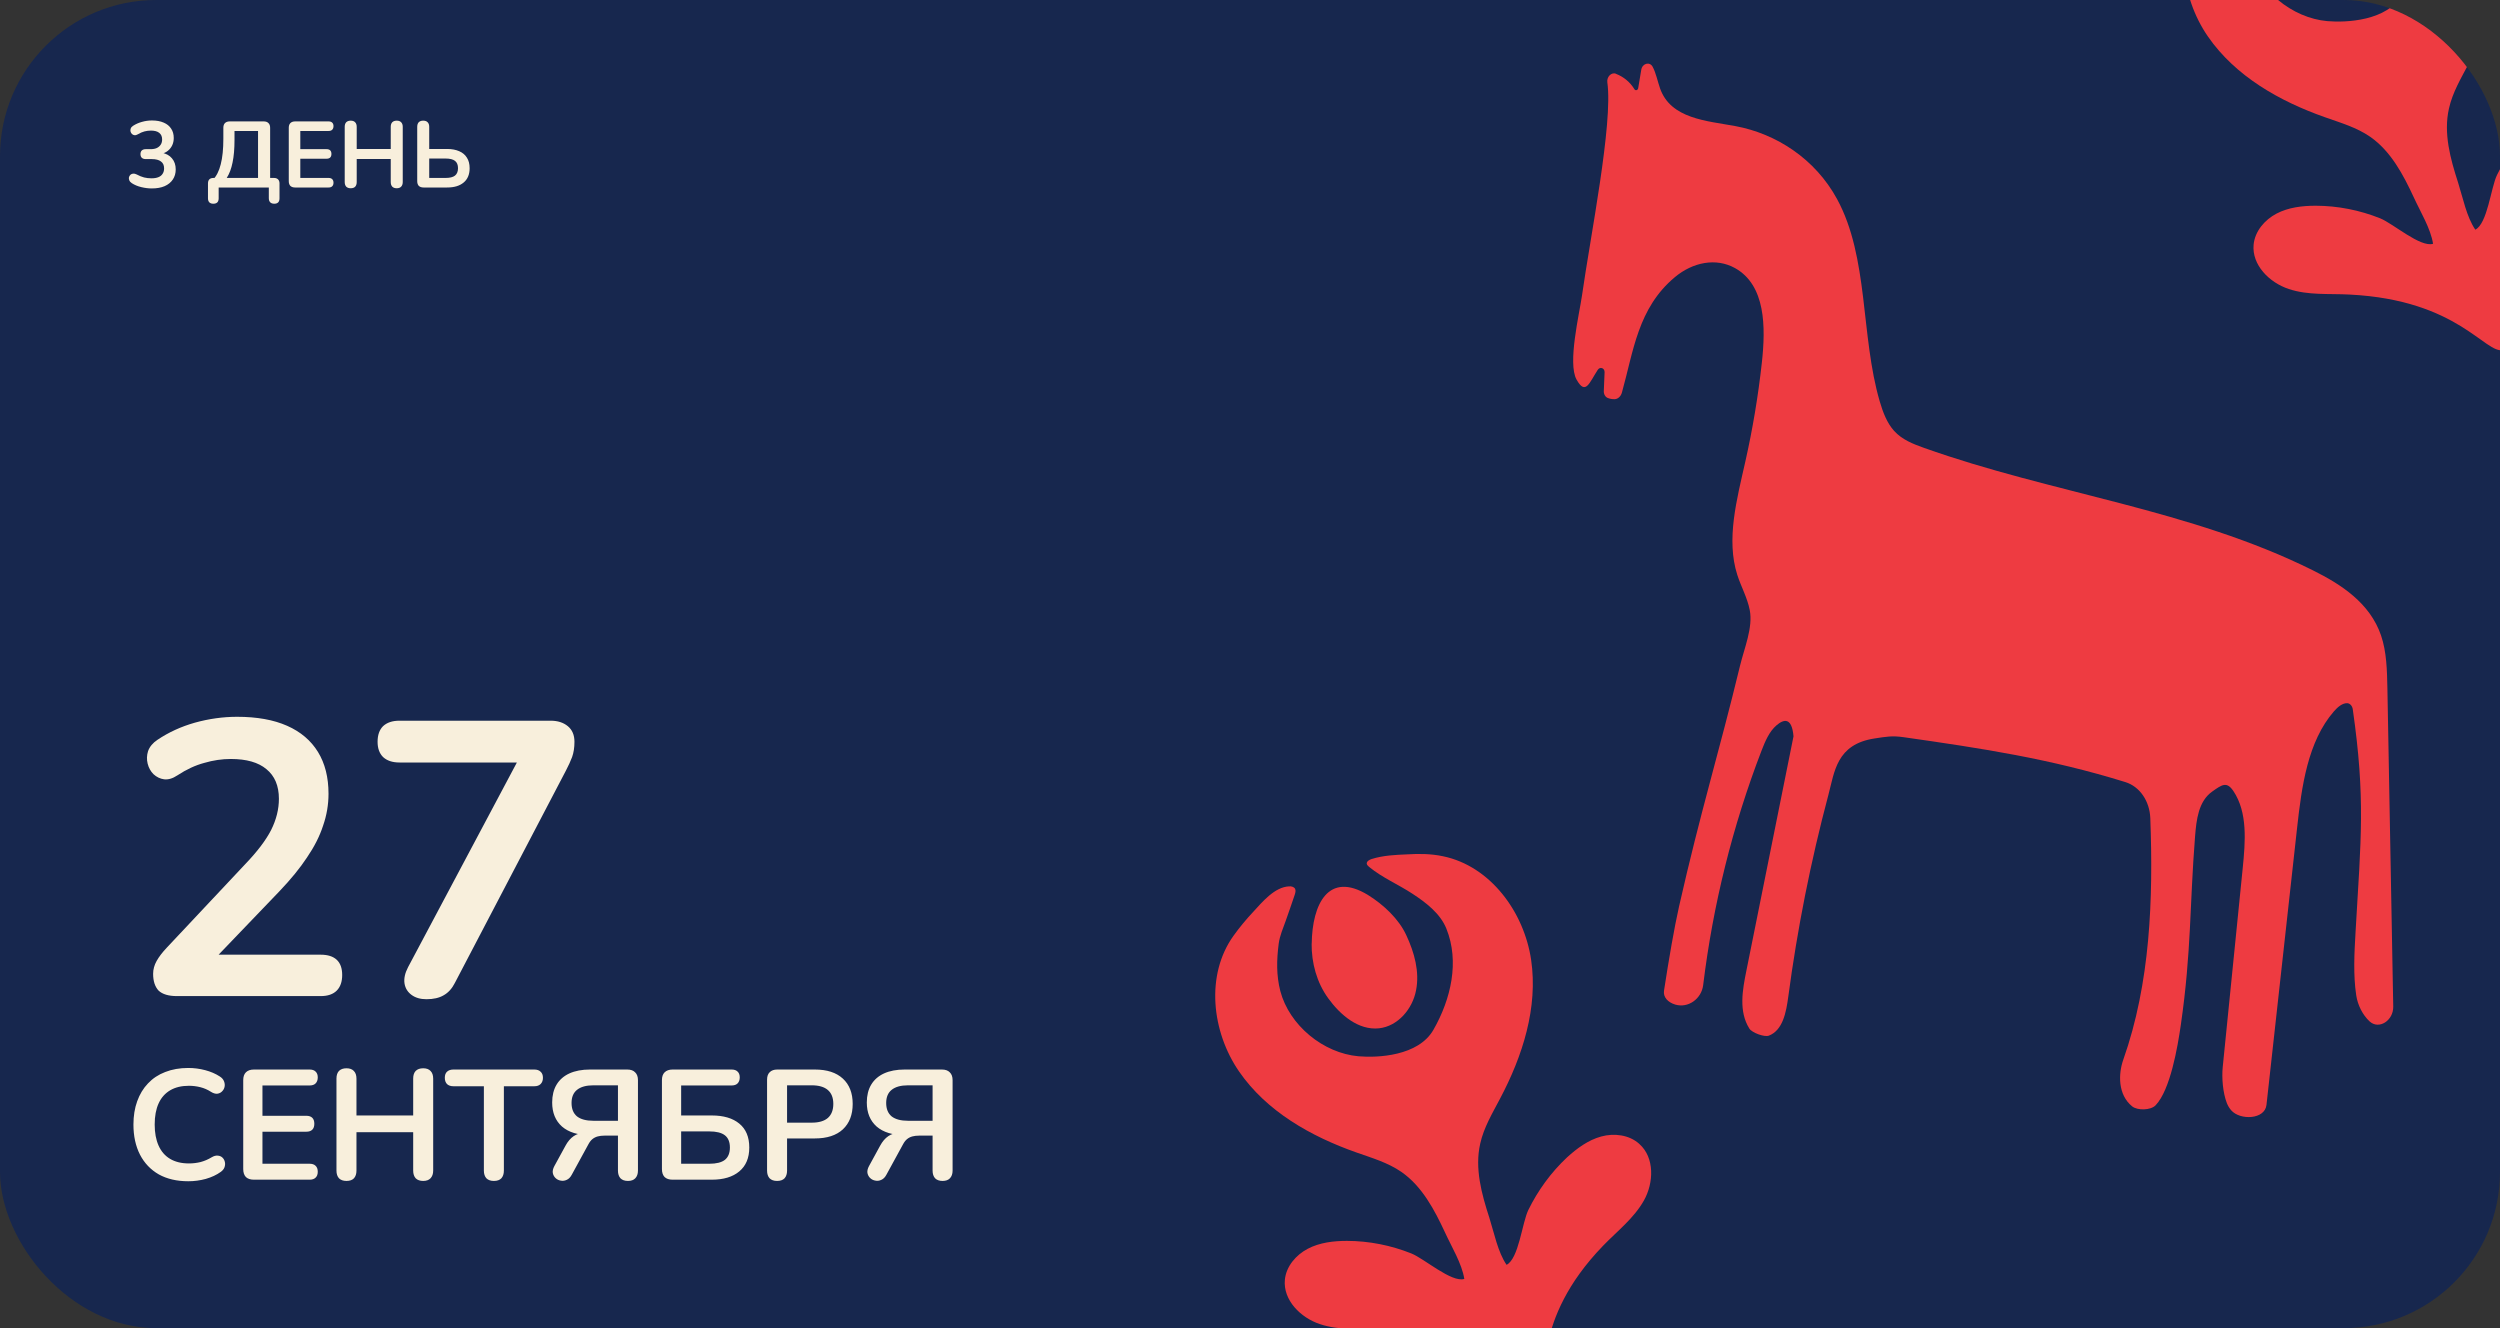 <?xml version="1.0" encoding="UTF-8"?> <svg xmlns="http://www.w3.org/2000/svg" width="640" height="340" viewBox="0 0 640 340" fill="none"><rect x="0" y="0" width="640" height="340" fill="#333333" stroke="none"/><g clip-path="url(#clip0_2269_70)"><rect width="640" height="340" rx="40" fill="#17274E"></rect><path d="M48.2 302.4C45.267 302.4 42.747 301.813 40.64 300.64C38.56 299.44 36.96 297.76 35.84 295.6C34.72 293.413 34.16 290.84 34.16 287.88C34.16 285.667 34.48 283.68 35.12 281.92C35.76 280.133 36.68 278.613 37.88 277.36C39.08 276.08 40.547 275.107 42.28 274.44C44.04 273.747 46.013 273.4 48.2 273.4C49.667 273.4 51.107 273.587 52.52 273.96C53.933 274.333 55.173 274.867 56.24 275.56C56.8 275.907 57.173 276.333 57.36 276.84C57.547 277.32 57.587 277.8 57.48 278.28C57.373 278.733 57.147 279.12 56.8 279.44C56.48 279.76 56.067 279.947 55.56 280C55.08 280.027 54.547 279.853 53.96 279.48C53.133 278.947 52.24 278.56 51.28 278.32C50.32 278.08 49.347 277.96 48.36 277.96C46.467 277.96 44.867 278.347 43.56 279.12C42.253 279.893 41.267 281.013 40.6 282.48C39.933 283.947 39.6 285.747 39.6 287.88C39.6 289.987 39.933 291.787 40.6 293.28C41.267 294.773 42.253 295.907 43.56 296.68C44.867 297.453 46.467 297.84 48.36 297.84C49.373 297.84 50.373 297.72 51.36 297.48C52.347 297.213 53.28 296.813 54.16 296.28C54.747 295.933 55.267 295.787 55.72 295.84C56.2 295.867 56.6 296.027 56.92 296.32C57.24 296.613 57.453 296.987 57.56 297.44C57.667 297.867 57.64 298.32 57.48 298.8C57.32 299.253 57 299.653 56.52 300C55.453 300.773 54.173 301.373 52.68 301.8C51.213 302.2 49.72 302.4 48.2 302.4ZM64.987 302C64.108 302 63.428 301.773 62.947 301.32C62.494 300.84 62.267 300.16 62.267 299.28V276.52C62.267 275.64 62.494 274.973 62.947 274.52C63.428 274.04 64.108 273.8 64.987 273.8H79.267C79.934 273.8 80.441 273.973 80.787 274.32C81.161 274.667 81.347 275.16 81.347 275.8C81.347 276.467 81.161 276.987 80.787 277.36C80.441 277.707 79.934 277.88 79.267 277.88H67.188V285.64H78.388C79.081 285.64 79.601 285.813 79.948 286.16C80.294 286.507 80.468 287.013 80.468 287.68C80.468 288.347 80.294 288.853 79.948 289.2C79.601 289.547 79.081 289.72 78.388 289.72H67.188V297.92H79.267C79.934 297.92 80.441 298.093 80.787 298.44C81.161 298.787 81.347 299.293 81.347 299.96C81.347 300.627 81.161 301.133 80.787 301.48C80.441 301.827 79.934 302 79.267 302H64.987ZM88.695 302.32C87.868 302.32 87.228 302.093 86.775 301.64C86.348 301.16 86.135 300.507 86.135 299.68V276.12C86.135 275.267 86.348 274.613 86.775 274.16C87.228 273.707 87.868 273.48 88.695 273.48C89.521 273.48 90.148 273.707 90.575 274.16C91.028 274.613 91.255 275.267 91.255 276.12V285.56H105.775V276.12C105.775 275.267 105.988 274.613 106.415 274.16C106.868 273.707 107.508 273.48 108.335 273.48C109.161 273.48 109.788 273.707 110.215 274.16C110.668 274.613 110.895 275.267 110.895 276.12V299.68C110.895 300.507 110.668 301.16 110.215 301.64C109.788 302.093 109.161 302.32 108.335 302.32C107.508 302.32 106.868 302.093 106.415 301.64C105.988 301.16 105.775 300.507 105.775 299.68V289.84H91.255V299.68C91.255 300.507 91.041 301.16 90.615 301.64C90.188 302.093 89.548 302.32 88.695 302.32ZM126.432 302.32C125.606 302.32 124.966 302.093 124.512 301.64C124.086 301.16 123.872 300.507 123.872 299.68V278.08H116.072C115.379 278.08 114.832 277.893 114.432 277.52C114.059 277.12 113.872 276.587 113.872 275.92C113.872 275.227 114.059 274.707 114.432 274.36C114.832 273.987 115.379 273.8 116.072 273.8H136.792C137.486 273.8 138.019 273.987 138.392 274.36C138.792 274.707 138.992 275.227 138.992 275.92C138.992 276.587 138.792 277.12 138.392 277.52C138.019 277.893 137.486 278.08 136.792 278.08H128.992V299.68C128.992 300.507 128.779 301.16 128.352 301.64C127.926 302.093 127.286 302.32 126.432 302.32ZM160.756 302.32C159.929 302.32 159.289 302.093 158.836 301.64C158.409 301.16 158.196 300.507 158.196 299.68V290.72H154.756C154.116 290.72 153.543 290.787 153.036 290.92C152.529 291.053 152.076 291.28 151.676 291.6C151.276 291.92 150.916 292.387 150.596 293L146.356 300.76C146.009 301.4 145.583 301.827 145.076 302.04C144.569 302.28 144.063 302.347 143.556 302.24C143.049 302.16 142.609 301.947 142.236 301.6C141.863 301.253 141.623 300.813 141.516 300.28C141.436 299.747 141.569 299.16 141.916 298.52L144.756 293.32C145.343 292.227 146.049 291.4 146.876 290.84C147.703 290.28 148.663 290 149.756 290H151.116L151.036 290.6C147.969 290.6 145.583 289.867 143.876 288.4C142.196 286.907 141.356 284.853 141.356 282.24C141.356 280.453 141.729 278.933 142.476 277.68C143.223 276.427 144.316 275.467 145.756 274.8C147.223 274.133 148.983 273.8 151.036 273.8H160.596C161.476 273.8 162.143 274.04 162.596 274.52C163.076 274.973 163.316 275.64 163.316 276.52V299.68C163.316 300.507 163.089 301.16 162.636 301.64C162.209 302.093 161.583 302.32 160.756 302.32ZM151.916 286.92H158.196V277.84H151.916C150.076 277.84 148.676 278.227 147.716 279C146.783 279.747 146.316 280.867 146.316 282.36C146.316 283.88 146.783 285.027 147.716 285.8C148.676 286.547 150.076 286.92 151.916 286.92ZM172.175 302C171.295 302 170.615 301.773 170.135 301.32C169.682 300.84 169.455 300.16 169.455 299.28V276.52C169.455 275.64 169.682 274.973 170.135 274.52C170.615 274.04 171.295 273.8 172.175 273.8H187.295C187.962 273.8 188.468 273.973 188.815 274.32C189.188 274.667 189.375 275.16 189.375 275.8C189.375 276.467 189.188 276.987 188.815 277.36C188.468 277.707 187.962 277.88 187.295 277.88H174.375V285.56H182.215C185.228 285.56 187.575 286.253 189.255 287.64C190.962 289.027 191.815 291.067 191.815 293.76C191.815 296.427 190.962 298.467 189.255 299.88C187.575 301.293 185.228 302 182.215 302H172.175ZM174.375 297.92H181.575C183.388 297.92 184.722 297.587 185.575 296.92C186.428 296.227 186.855 295.173 186.855 293.76C186.855 292.347 186.428 291.307 185.575 290.64C184.722 289.973 183.388 289.64 181.575 289.64H174.375V297.92ZM198.929 302.32C198.102 302.32 197.462 302.093 197.009 301.64C196.582 301.16 196.369 300.507 196.369 299.68V276.4C196.369 275.547 196.596 274.907 197.049 274.48C197.502 274.027 198.142 273.8 198.969 273.8H208.609C211.702 273.8 214.089 274.573 215.769 276.12C217.449 277.667 218.289 279.827 218.289 282.6C218.289 285.373 217.449 287.547 215.769 289.12C214.089 290.667 211.702 291.44 208.609 291.44H201.489V299.68C201.489 300.507 201.276 301.16 200.849 301.64C200.422 302.093 199.782 302.32 198.929 302.32ZM201.489 287.4H207.809C209.622 287.4 210.996 287 211.929 286.2C212.862 285.373 213.329 284.173 213.329 282.6C213.329 281.027 212.862 279.84 211.929 279.04C210.996 278.24 209.622 277.84 207.809 277.84H201.489V287.4ZM241.303 302.32C240.476 302.32 239.836 302.093 239.383 301.64C238.956 301.16 238.743 300.507 238.743 299.68V290.72H235.303C234.663 290.72 234.089 290.787 233.583 290.92C233.076 291.053 232.623 291.28 232.223 291.6C231.823 291.92 231.463 292.387 231.143 293L226.903 300.76C226.556 301.4 226.129 301.827 225.623 302.04C225.116 302.28 224.609 302.347 224.103 302.24C223.596 302.16 223.156 301.947 222.783 301.6C222.409 301.253 222.169 300.813 222.063 300.28C221.983 299.747 222.116 299.16 222.463 298.52L225.303 293.32C225.889 292.227 226.596 291.4 227.423 290.84C228.249 290.28 229.209 290 230.303 290H231.663L231.583 290.6C228.516 290.6 226.129 289.867 224.423 288.4C222.743 286.907 221.903 284.853 221.903 282.24C221.903 280.453 222.276 278.933 223.023 277.68C223.769 276.427 224.863 275.467 226.303 274.8C227.769 274.133 229.529 273.8 231.583 273.8H241.143C242.023 273.8 242.689 274.04 243.143 274.52C243.623 274.973 243.863 275.64 243.863 276.52V299.68C243.863 300.507 243.636 301.16 243.183 301.64C242.756 302.093 242.129 302.32 241.303 302.32ZM232.463 286.92H238.743V277.84H232.463C230.623 277.84 229.223 278.227 228.263 279C227.329 279.747 226.863 280.867 226.863 282.36C226.863 283.88 227.329 285.027 228.263 285.8C229.223 286.547 230.623 286.92 232.463 286.92Z" fill="#F8EFDC"></path><path d="M38.864 48.24C38 48.24 37.104 48.128 36.176 47.904C35.248 47.68 34.44 47.344 33.752 46.896C33.432 46.688 33.216 46.448 33.104 46.176C32.992 45.904 32.96 45.648 33.008 45.408C33.072 45.152 33.192 44.936 33.368 44.76C33.56 44.584 33.792 44.48 34.064 44.448C34.352 44.416 34.664 44.488 35 44.664C35.656 45.016 36.288 45.272 36.896 45.432C37.504 45.576 38.128 45.648 38.768 45.648C39.472 45.648 40.064 45.552 40.544 45.36C41.024 45.168 41.384 44.88 41.624 44.496C41.88 44.112 42.008 43.648 42.008 43.104C42.008 42.304 41.736 41.712 41.192 41.328C40.664 40.928 39.888 40.728 38.864 40.728H37.328C36.88 40.728 36.536 40.616 36.296 40.392C36.072 40.168 35.96 39.856 35.96 39.456C35.96 39.056 36.072 38.744 36.296 38.52C36.536 38.296 36.88 38.184 37.328 38.184H38.576C39.184 38.184 39.704 38.088 40.136 37.896C40.568 37.688 40.904 37.4 41.144 37.032C41.384 36.664 41.504 36.216 41.504 35.688C41.504 34.952 41.256 34.392 40.76 34.008C40.28 33.624 39.576 33.432 38.648 33.432C38.056 33.432 37.496 33.504 36.968 33.648C36.456 33.776 35.888 34.024 35.264 34.392C34.976 34.568 34.696 34.64 34.424 34.608C34.168 34.576 33.952 34.472 33.776 34.296C33.6 34.12 33.48 33.912 33.416 33.672C33.352 33.416 33.368 33.16 33.464 32.904C33.56 32.632 33.76 32.4 34.064 32.208C34.752 31.76 35.512 31.424 36.344 31.2C37.176 30.96 38.032 30.84 38.912 30.84C40.08 30.84 41.08 31.024 41.912 31.392C42.744 31.744 43.376 32.256 43.808 32.928C44.256 33.584 44.48 34.384 44.48 35.328C44.48 36 44.352 36.616 44.096 37.176C43.84 37.72 43.48 38.184 43.016 38.568C42.552 38.952 41.992 39.224 41.336 39.384V39.096C42.488 39.288 43.384 39.768 44.024 40.536C44.664 41.288 44.984 42.232 44.984 43.368C44.984 44.36 44.736 45.224 44.24 45.96C43.744 46.696 43.04 47.264 42.128 47.664C41.216 48.048 40.128 48.24 38.864 48.24ZM54.61 52.152C54.162 52.152 53.818 52.032 53.578 51.792C53.354 51.552 53.242 51.208 53.242 50.76V46.968C53.242 46.024 53.722 45.552 54.682 45.552H56.314L54.49 46.032C55.402 45.12 56.074 43.8 56.506 42.072C56.954 40.344 57.178 38.152 57.178 35.496V32.712C57.178 32.184 57.314 31.784 57.586 31.512C57.874 31.224 58.282 31.08 58.81 31.08H67.522C68.05 31.08 68.45 31.224 68.722 31.512C69.01 31.784 69.154 32.184 69.154 32.712V46.704L68.002 45.552H70.114C70.578 45.552 70.93 45.672 71.17 45.912C71.426 46.152 71.554 46.504 71.554 46.968V50.76C71.554 51.688 71.106 52.152 70.21 52.152C69.762 52.152 69.418 52.032 69.178 51.792C68.938 51.552 68.818 51.208 68.818 50.76V48H55.978V50.76C55.978 51.688 55.522 52.152 54.61 52.152ZM58.042 45.552H66.058V33.528H60.034V35.784C60.034 38.088 59.866 40.032 59.53 41.616C59.21 43.2 58.714 44.512 58.042 45.552ZM75.558 48C75.03 48 74.622 47.864 74.334 47.592C74.062 47.304 73.926 46.896 73.926 46.368V32.712C73.926 32.184 74.062 31.784 74.334 31.512C74.622 31.224 75.03 31.08 75.558 31.08H84.126C84.526 31.08 84.83 31.184 85.038 31.392C85.262 31.6 85.374 31.896 85.374 32.28C85.374 32.68 85.262 32.992 85.038 33.216C84.83 33.424 84.526 33.528 84.126 33.528H76.878V38.184H83.598C84.014 38.184 84.326 38.288 84.534 38.496C84.742 38.704 84.846 39.008 84.846 39.408C84.846 39.808 84.742 40.112 84.534 40.32C84.326 40.528 84.014 40.632 83.598 40.632H76.878V45.552H84.126C84.526 45.552 84.83 45.656 85.038 45.864C85.262 46.072 85.374 46.376 85.374 46.776C85.374 47.176 85.262 47.48 85.038 47.688C84.83 47.896 84.526 48 84.126 48H75.558ZM89.782 48.192C89.286 48.192 88.902 48.056 88.63 47.784C88.374 47.496 88.246 47.104 88.246 46.608V32.472C88.246 31.96 88.374 31.568 88.63 31.296C88.902 31.024 89.286 30.888 89.782 30.888C90.278 30.888 90.654 31.024 90.91 31.296C91.182 31.568 91.318 31.96 91.318 32.472V38.136H100.03V32.472C100.03 31.96 100.158 31.568 100.414 31.296C100.686 31.024 101.07 30.888 101.566 30.888C102.062 30.888 102.438 31.024 102.694 31.296C102.966 31.568 103.102 31.96 103.102 32.472V46.608C103.102 47.104 102.966 47.496 102.694 47.784C102.438 48.056 102.062 48.192 101.566 48.192C101.07 48.192 100.686 48.056 100.414 47.784C100.158 47.496 100.03 47.104 100.03 46.608V40.704H91.318V46.608C91.318 47.104 91.19 47.496 90.934 47.784C90.678 48.056 90.294 48.192 89.782 48.192ZM108.441 48C107.913 48 107.505 47.864 107.217 47.592C106.945 47.304 106.809 46.896 106.809 46.368V32.472C106.809 31.96 106.937 31.568 107.193 31.296C107.465 31.024 107.849 30.888 108.345 30.888C108.841 30.888 109.217 31.024 109.473 31.296C109.745 31.568 109.881 31.96 109.881 32.472V38.136H114.465C115.665 38.136 116.697 38.328 117.561 38.712C118.425 39.08 119.081 39.632 119.529 40.368C119.993 41.088 120.225 41.984 120.225 43.056C120.225 44.656 119.713 45.88 118.689 46.728C117.681 47.576 116.273 48 114.465 48H108.441ZM109.881 45.552H114.081C115.169 45.552 115.969 45.352 116.481 44.952C116.993 44.536 117.249 43.904 117.249 43.056C117.249 42.208 116.993 41.584 116.481 41.184C115.969 40.784 115.169 40.584 114.081 40.584H109.881V45.552Z" fill="#F8EFDC"></path><path d="M45.3 255C43.167 255 41.6 254.533 40.6 253.6C39.667 252.6 39.2 251.167 39.2 249.3C39.2 248.167 39.5 247.067 40.1 246C40.7 244.933 41.567 243.8 42.7 242.6L62.8 221.2C65.867 218 68.067 215.1 69.4 212.5C70.733 209.833 71.4 207.167 71.4 204.5C71.4 201.167 70.333 198.633 68.2 196.9C66.133 195.167 63.1 194.3 59.1 194.3C56.833 194.3 54.567 194.633 52.3 195.3C50.033 195.9 47.733 196.967 45.4 198.5C44.2 199.3 43.067 199.633 42 199.5C41 199.367 40.1 198.933 39.3 198.2C38.567 197.467 38.067 196.567 37.8 195.5C37.533 194.433 37.567 193.367 37.9 192.3C38.3 191.167 39.1 190.2 40.3 189.4C43.167 187.467 46.367 186 49.9 185C53.5 184 57.1 183.5 60.7 183.5C65.767 183.5 70.033 184.267 73.5 185.8C76.967 187.333 79.6 189.567 81.4 192.5C83.2 195.433 84.1 199 84.1 203.2C84.1 206 83.633 208.733 82.7 211.4C81.833 214.067 80.467 216.767 78.6 219.5C76.8 222.233 74.433 225.133 71.5 228.2L52.7 247.8V244.4H82.1C83.9 244.4 85.267 244.833 86.2 245.7C87.133 246.567 87.6 247.867 87.6 249.6C87.6 251.333 87.133 252.667 86.2 253.6C85.267 254.533 83.9 255 82.1 255H45.3ZM109.161 255.8C107.628 255.8 106.361 255.433 105.361 254.7C104.361 253.967 103.761 253 103.561 251.8C103.361 250.533 103.661 249.133 104.461 247.6L134.661 190.8V195.2H102.261C100.461 195.2 99.061 194.733 98.061 193.8C97.128 192.867 96.661 191.567 96.661 189.9C96.661 188.167 97.128 186.833 98.061 185.9C99.061 184.967 100.461 184.5 102.261 184.5H140.961C142.761 184.5 144.228 184.967 145.361 185.9C146.494 186.833 147.061 188.167 147.061 189.9C147.061 191.367 146.861 192.667 146.461 193.8C146.061 194.867 145.528 196.033 144.861 197.3L116.461 251.6C115.728 253.067 114.761 254.133 113.561 254.8C112.428 255.467 110.961 255.8 109.161 255.8Z" fill="#F8EFDC"></path><path d="M413.717 18.912C415.675 19.681 417.289 21.005 418.42 22.848C418.683 23.284 419.292 23.104 419.379 22.563C419.599 21.248 419.916 19.375 420.164 17.855C420.437 16.214 422.326 15.713 423.069 17.079C423.914 18.62 424.355 20.853 424.967 22.609C427.694 30.427 436.904 30.924 444.24 32.278C454.805 34.236 464.728 40.73 470.292 50.965C478.44 65.966 476.283 85.878 481.208 102.747C482.025 105.535 483.075 108.307 484.905 110.323C486.951 112.573 489.757 113.657 492.492 114.636C525.382 126.371 560.717 130.363 592.157 146.034C599.306 149.591 606.7 154.355 609.544 162.666C610.98 166.88 611.082 171.58 611.174 176.175L612.67 257.668C612.738 261.281 608.984 263.687 606.599 261.463C604.861 259.839 603.584 257.372 603.193 254.799C602.411 249.652 602.705 243.994 603.016 238.707C604.435 214.42 605.562 204.357 602.312 181.585C602.199 180.746 601.61 180.033 600.863 180.016C599.609 179.994 598.434 181.026 597.498 182.093C590.769 189.832 589.228 201.323 588.058 211.917C585.446 235.563 582.829 259.219 580.217 282.866C579.799 286.623 573.467 286.834 571.196 284.247C570.724 283.706 570.337 283.069 570.068 282.381C569.074 279.818 568.733 276.023 569.018 273.162C570.727 256.195 572.426 239.223 574.135 222.256C574.821 215.405 575.425 208.006 571.751 202.514C570.04 199.964 568.815 200.878 566.313 202.647C562.801 205.142 562.282 209.841 561.938 214.079C560.534 231.817 561.014 243.435 558.306 262.273C557.463 268.135 555.602 278.981 551.852 282.94C550.589 284.275 547.182 284.318 545.84 283.237C542.123 280.236 542.295 274.875 543.554 271.305C550.5 251.626 551.242 230.19 550.479 209.458C550.311 205.064 547.777 201.359 544.1 200.217C524.786 194.217 507.35 191.578 487.351 188.724C484.362 188.294 482.899 188.589 479.867 189.05C470.12 190.539 469.643 197.594 468.067 203.497C463.551 220.482 460.111 237.775 457.792 255.206C457.262 259.142 456.404 263.767 452.811 265.132C451.692 265.554 448.496 264.376 447.843 263.326C445.069 258.926 446.063 253.481 447.088 248.426C451.286 227.549 454.948 209.377 459.137 188.495C458.713 183.532 456.638 184.092 454.777 185.689C452.916 187.287 451.862 189.806 450.93 192.228C443.543 211.436 438.511 231.695 436.01 252.2C435.585 255.668 432.205 258.17 428.852 257.167C427.048 256.63 425.727 255.314 425.986 253.616C427.204 245.668 428.635 237.356 429.841 232.03C435.37 207.627 440.107 192.528 445.429 170.501C446.52 165.959 448.816 160.639 447.931 156.16C447.303 152.968 445.707 150.192 444.735 147.134C441.85 138.09 444.635 127.817 446.795 118.21C448.681 109.846 450.095 101.363 451.033 92.845C452.043 83.69 452.018 72.999 444.148 68.623C439.285 65.927 433.361 67.122 428.781 70.938C419.272 78.871 418.178 89.922 415.202 100.522C414.941 101.464 414.169 102.187 413.32 102.193C412.732 102.2 412.172 102.101 411.627 101.899C410.98 101.659 410.552 100.947 410.573 100.153C410.615 98.543 410.696 96.932 410.773 95.306C410.821 94.208 409.604 93.787 409.019 94.688C406.861 97.986 405.918 101.306 403.598 97.176C401.259 92.996 404.332 80.298 404.995 75.626C407.094 60.774 412.972 31.604 411.477 21.08C411.283 19.671 412.521 18.418 413.693 18.872" fill="#EE3B41"></path><path d="M419.605 292.791C417.065 290.522 413.21 290.029 409.89 290.948C406.57 291.867 403.709 293.969 401.172 296.28C397.054 300.139 393.699 304.76 391.241 309.782C389.66 313.046 388.79 322.246 385.68 323.795C383.445 320.533 382.486 315.572 381.281 311.775C379.29 305.631 377.491 299.106 378.936 292.769C379.848 288.646 382.059 284.979 384.002 281.275C389.776 270.373 393.773 257.964 391.968 245.714C390.164 233.463 381.527 221.714 369.425 219.205C366.409 218.559 363.279 218.524 360.226 218.717C357.154 218.853 354.138 218.971 351.143 219.908C350.57 220.1 349.865 220.463 349.884 221.093C349.942 221.455 350.209 221.684 350.477 221.913C353.895 224.715 357.885 226.372 361.552 228.774C364.97 231.004 368.713 233.825 370.281 237.755C373.666 246.168 371.461 255.751 366.964 263.618C363.114 270.377 352.637 270.825 347.789 270.409C338.743 269.615 330.053 262.466 327.755 253.689C326.721 249.644 326.813 245.732 327.344 241.609C327.609 239.548 328.485 237.6 329.171 235.653C329.913 233.496 330.713 231.319 331.436 229.105C331.589 228.609 331.779 228.036 331.549 227.54C331.244 227.006 330.556 226.854 330.003 226.911C326.301 227.067 323.136 230.925 320.848 233.408C319.018 235.356 317.34 237.381 315.777 239.558C308.571 249.603 310.187 264.144 317.219 274.329C324.251 284.514 335.555 290.917 347.238 295.029C351.209 296.438 355.294 297.618 358.77 300.019C364.078 303.717 367.232 309.726 369.948 315.564C371.611 319.207 374.248 323.48 374.863 327.411C371.562 328.387 364.667 322.229 361.288 320.877C356.076 318.801 350.483 317.68 344.815 317.665C341.38 317.668 337.83 318.091 334.797 319.678C331.764 321.265 329.247 324.206 328.926 327.622C328.434 332.814 332.942 337.352 337.944 338.989C342.888 340.645 348.25 340.125 353.499 340.407C381.459 341.814 388.151 355.74 392.864 354.61C397.405 353.537 391.533 338.447 410.391 318.907C414.033 315.144 418.286 311.877 420.839 307.332C423.393 302.788 423.597 296.356 419.701 292.886L419.605 292.791Z" fill="#EE3B41"></path><path d="M335.779 241.525C335.726 246.506 337.086 251.524 340.028 255.568C343.105 259.821 347.746 263.806 353.032 263.248C357.879 262.709 361.615 258.278 362.508 253.525C363.458 248.753 362.061 243.811 360.034 239.462C358.122 235.265 354.149 231.566 350.216 229.127C340.057 222.914 335.923 231.486 335.799 241.582L335.779 241.525Z" fill="#EE3B41"></path><path d="M667.605 27.791C665.065 25.522 661.21 25.029 657.89 25.948C654.57 26.867 651.709 28.969 649.172 31.28C645.054 35.139 641.699 39.76 639.241 44.782C637.66 48.046 636.79 57.246 633.68 58.794C631.445 55.533 630.486 50.572 629.281 46.775C627.29 40.631 625.491 34.106 626.936 27.769C627.848 23.646 630.059 19.979 632.002 16.275C637.776 5.373 641.773 -7.036 639.968 -19.286C638.164 -31.537 629.527 -43.286 617.425 -45.795C614.409 -46.441 611.279 -46.476 608.226 -46.283C605.154 -46.147 602.138 -46.029 599.143 -45.092C598.57 -44.9 597.865 -44.537 597.884 -43.907C597.942 -43.545 598.209 -43.316 598.477 -43.087C601.895 -40.285 605.885 -38.628 609.552 -36.226C612.97 -33.996 616.713 -31.175 618.281 -27.245C621.666 -18.832 619.461 -9.249 614.964 -1.382C611.114 5.377 600.637 5.825 595.789 5.409C586.743 4.615 578.053 -2.534 575.755 -11.311C574.721 -15.356 574.813 -19.268 575.344 -23.391C575.609 -25.452 576.485 -27.4 577.171 -29.347C577.913 -31.504 578.713 -33.681 579.436 -35.895C579.589 -36.391 579.779 -36.964 579.549 -37.46C579.244 -37.994 578.556 -38.146 578.003 -38.089C574.301 -37.933 571.136 -34.075 568.848 -31.592C567.018 -29.644 565.34 -27.619 563.777 -25.442C556.571 -15.397 558.187 -0.856 565.219 9.329C572.251 19.514 583.555 25.917 595.238 30.029C599.209 31.438 603.294 32.617 606.77 35.019C612.078 38.717 615.232 44.726 617.948 50.564C619.611 54.207 622.248 58.48 622.863 62.411C619.562 63.387 612.667 57.229 609.288 55.877C604.076 53.801 598.483 52.68 592.815 52.666C589.38 52.669 585.83 53.091 582.797 54.678C579.764 56.265 577.247 59.206 576.926 62.622C576.434 67.814 580.942 72.352 585.944 73.989C590.888 75.645 596.25 75.125 601.499 75.407C629.459 76.814 636.151 90.74 640.864 89.61C645.405 88.537 639.533 73.447 658.391 53.907C662.033 50.144 666.286 46.877 668.839 42.332C671.393 37.788 671.597 31.356 667.701 27.886L667.605 27.791Z" fill="#EE3B41"></path><path d="M583.779 -23.475C583.726 -18.494 585.086 -13.476 588.028 -9.432C591.105 -5.179 595.746 -1.194 601.032 -1.752C605.879 -2.291 609.615 -6.722 610.508 -11.475C611.458 -16.247 610.061 -21.189 608.034 -25.538C606.122 -29.735 602.149 -33.434 598.216 -35.873C588.057 -42.086 583.923 -33.514 583.799 -23.418L583.779 -23.475Z" fill="#EE3B41"></path></g><defs><clipPath id="clip0_2269_70"><rect width="640" height="340" rx="40" fill="white"></rect></clipPath></defs></svg> 